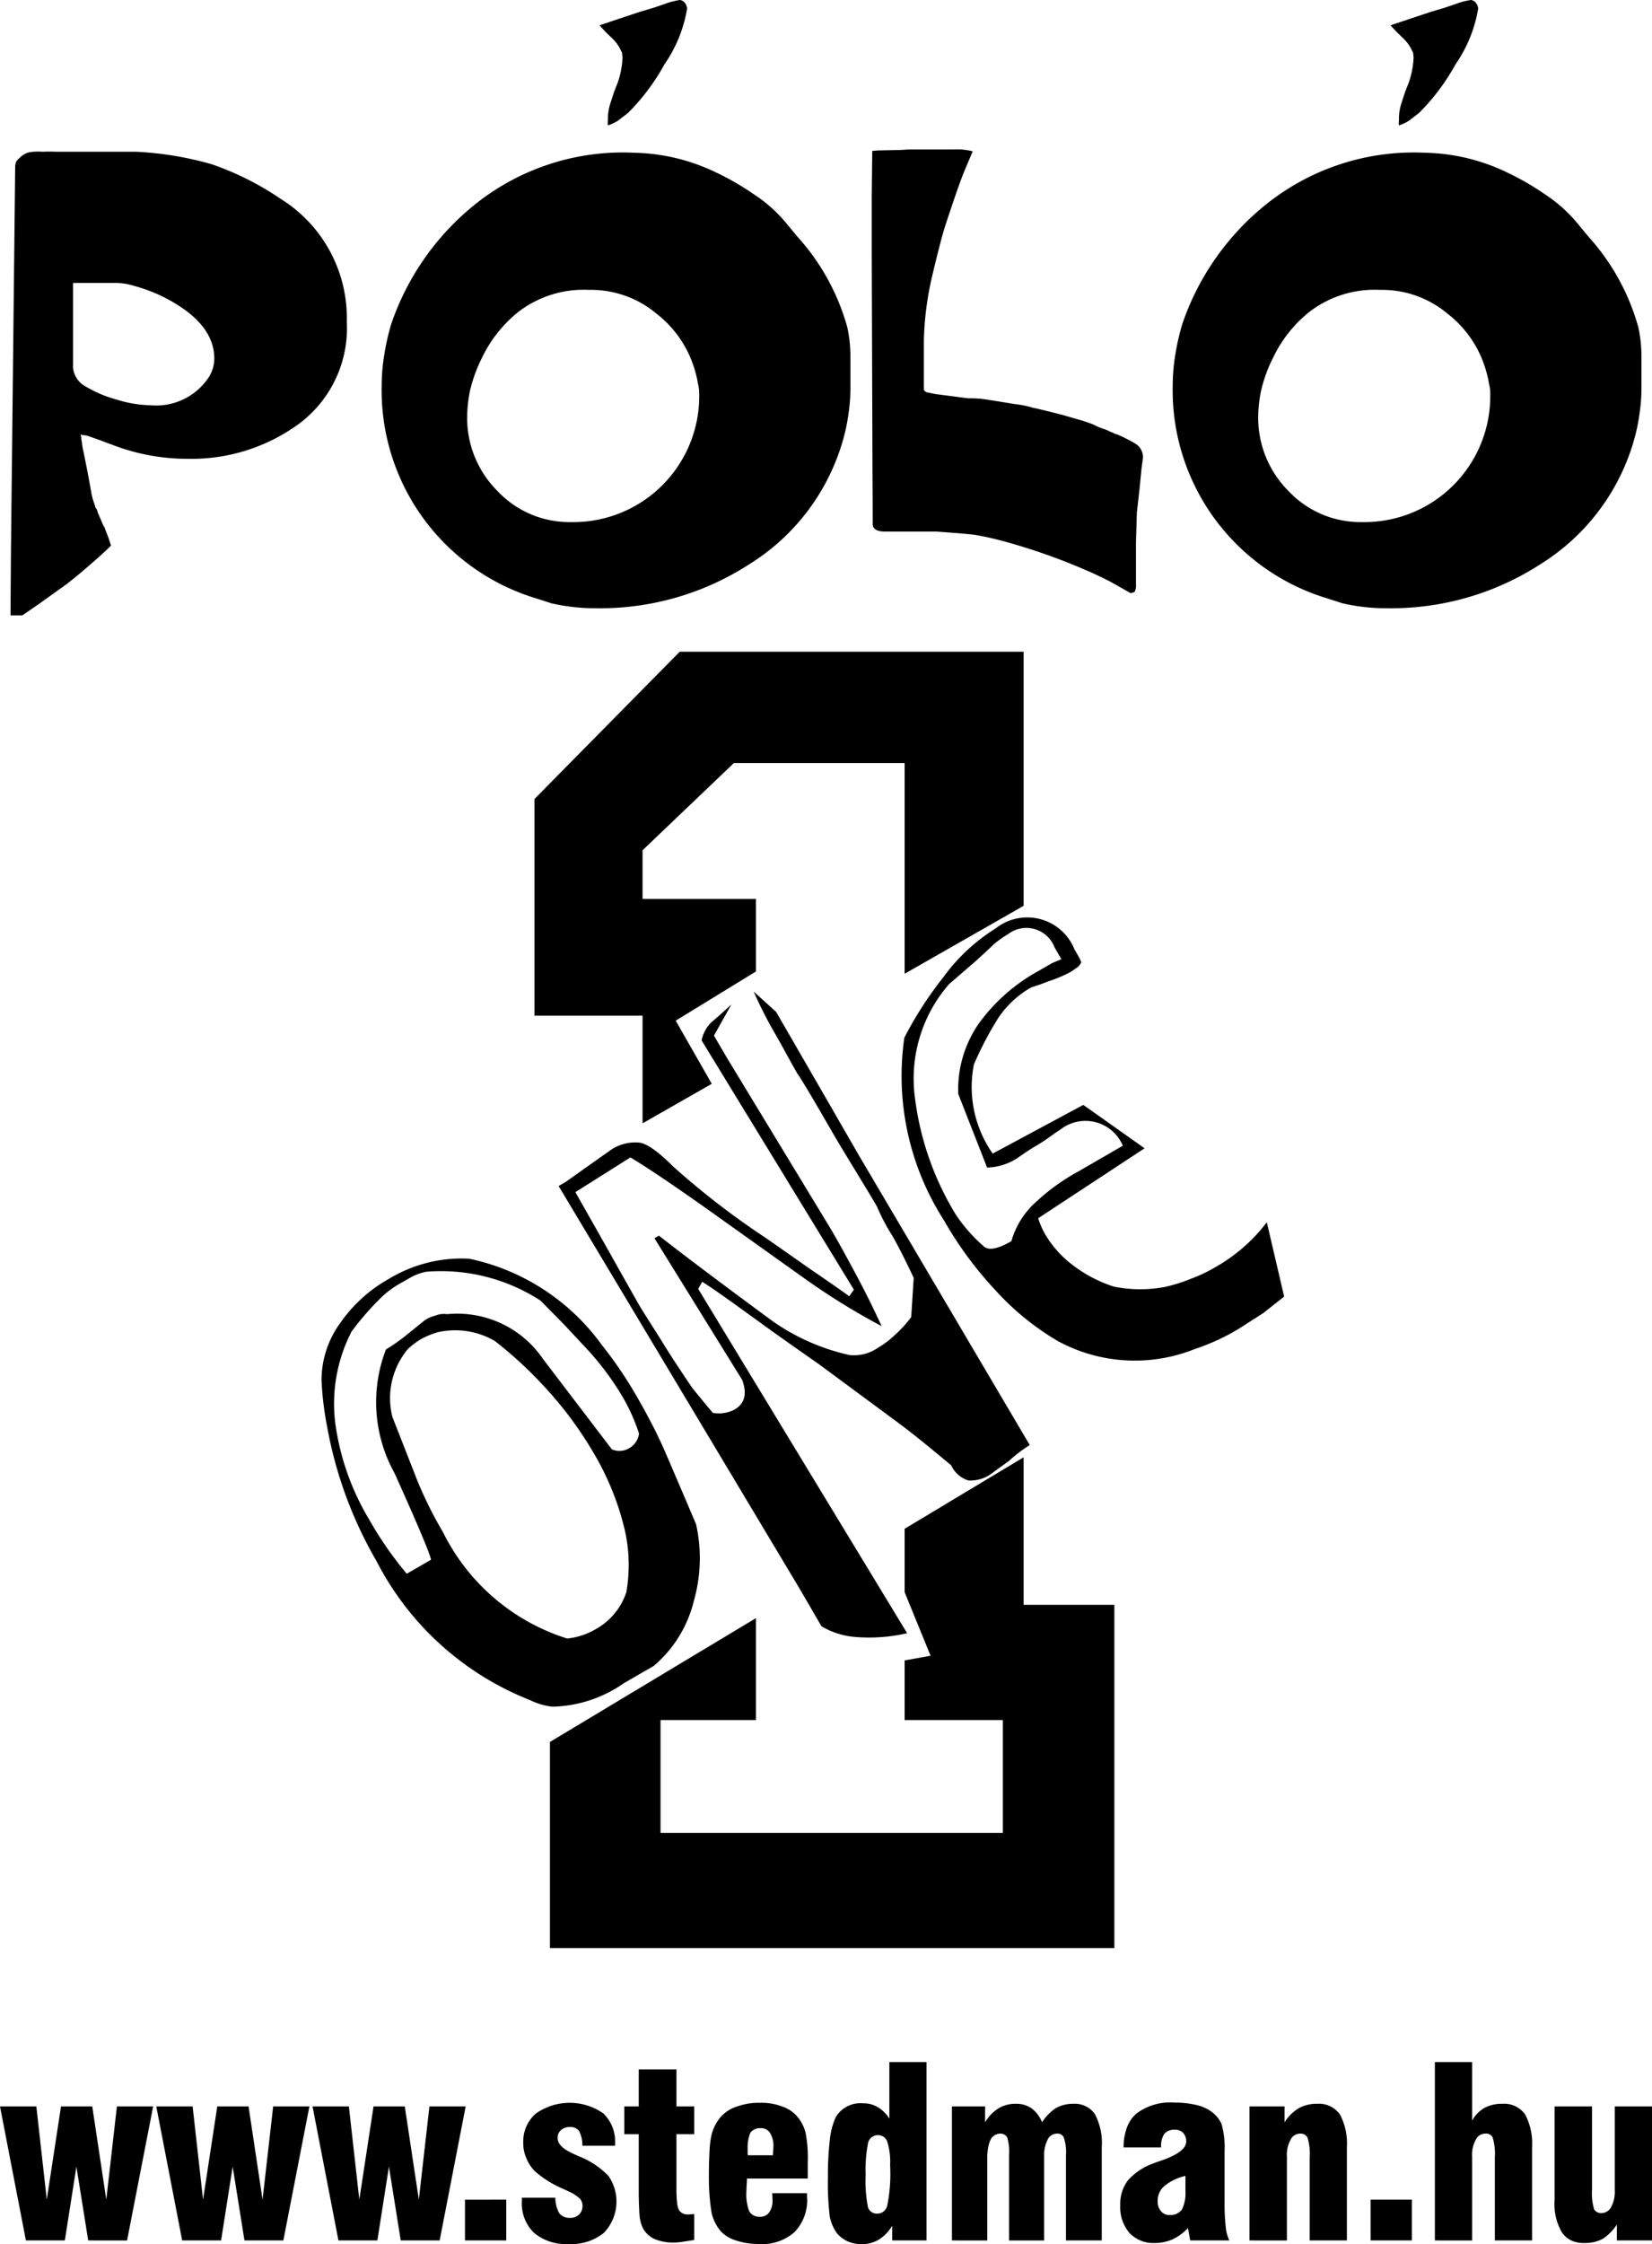 <svg xmlns="http://www.w3.org/2000/svg" viewBox="0 0 44.951 61.031"><title>Asset 5</title><g id="Layer_2" data-name="Layer 2"><g id="Layer_1-2" data-name="Layer 1"><polygon points="27.852 39.631 24.615 41.575 24.615 43.299 25.321 45.028 24.615 45.155 24.615 46.776 27.287 46.776 27.287 49.845 17.973 49.845 17.973 46.776 20.569 46.776 20.569 44.005 14.964 47.372 14.964 52.977 30.322 52.977 30.322 43.643 27.852 43.643 27.852 39.631" style="fill-rule:evenodd"/><polygon points="17.484 30.549 19.368 29.474 18.386 27.757 20.569 26.419 20.569 24.446 17.484 24.446 17.484 23.123 19.97 20.75 24.615 20.75 24.615 26.481 27.852 24.634 27.852 17.724 18.495 17.724 14.542 21.73 14.542 27.622 17.484 27.622 17.484 30.549" style="fill-rule:evenodd"/><path d="M12.77,34.231a5.969,5.969,0,0,1,3.61,2.351,11.224,11.224,0,0,1,.942,1.387q.419.726.679,1.297.06.12.939,2.184a4.247,4.247,0,0,1-.061,2.089,3.362,3.362,0,0,1-1.092,1.767l-.188.108c-.062.036-.136.079-.227.131l-.406.236a3.522,3.522,0,0,1-1.929.632,1.781,1.781,0,0,1-.606-.175,7.984,7.984,0,0,1-4.185-3.782,11.22,11.22,0,0,1-1.344-3.654,8.511,8.511,0,0,1-.153-1.258,2.627,2.627,0,0,1,.501-1.553,3.943,3.943,0,0,1,1.325-1.208,3.812,3.812,0,0,1,2.195-.552m-1.173.354a1.52,1.52,0,0,0-.402.143l-.128.074c-.044.025-.083.048-.114.065a2.572,2.572,0,0,0-.645.483,7.797,7.797,0,0,0-.742.861,4.281,4.281,0,0,0-.441,2.507,6.897,6.897,0,0,0,.915,2.597,9.846,9.846,0,0,0,1.028,1.483l.662-.382c-.059-.233-.393-1.019-.995-2.354a3.975,3.975,0,0,1-.233-3.364,5.042,5.042,0,0,0,.614-.437l.438-.354a.906.906,0,0,1,.298-.13.574.574,0,0,1,.309-.038,2.825,2.825,0,0,1,2.619,1.225l1.869,2.451a.518.518,0,0,0,.488-.041.538.538,0,0,0,.251-.385,5.001,5.001,0,0,0-.437-.984,7.695,7.695,0,0,0-1.116-1.462c-.128-.138-.281-.304-.459-.493q-.272-.28-.673-.683a4.978,4.978,0,0,0-3.106-.782m-.497,2.1a2.083,2.083,0,0,0-.423,1.848l.684,1.745a10.734,10.734,0,0,0,.691,1.386,5.665,5.665,0,0,0,3.381,2.896,1.931,1.931,0,0,0,.764-.248,1.794,1.794,0,0,0,.845-1.01,4.288,4.288,0,0,0-.079-1.844,7.478,7.478,0,0,0-.799-1.925,10.15,10.15,0,0,0-1.218-1.675,11.179,11.179,0,0,0-1.477-1.387,2.146,2.146,0,0,0-1.548-.243,2.119,2.119,0,0,0-.495.207,2.195,2.195,0,0,0-.326.25m8.327-8.523.475-.847c-.226.209-.4.365-.517.46a.94.94,0,0,0-.294.519l4.142,6.777-.125.182c-.121-.092-.462-.331-1.023-.714l-1.222-.856a21.543,21.543,0,0,1-2.554-1.967c-.429-.429-.746-.644-.957-.646a1.189,1.189,0,0,0-.729.201l-.614.434c-.409.29-.614.436-.614.436l-.195.113,6.384,10.66q.273.456.766,1.31a2.112,2.112,0,0,0,.904.292,4.596,4.596,0,0,0,1.429-.101l-5.685-9.364.108-.193c.138.082.439.289.907.624q.618.447,1.05.759.895.633,1.213.853c.657.485,1.162.859,1.521,1.123.358.264.616.455.779.577.286.216.723.569,1.306,1.056a.765.765,0,0,0,.469.412.991.991,0,0,0,.571-.148l.537-.388a3.734,3.734,0,0,1,.561-.427l-4.637-7.858c-.339-.587-.595-1.031-.765-1.327l-1.499-2.595-.612-.554a11.278,11.278,0,0,0,.582,1.144c.07.121.17.3.302.541q.197.359.301.54.153.208.942,1.578c.134.231.338.573.614,1.022.275.452.482.793.616,1.025a5.244,5.244,0,0,0,.414.788c.162.28.357.666.584,1.149l-.068,1.066a3.25,3.25,0,0,1-.455.496,2.442,2.442,0,0,1-.455.342,1.14,1.14,0,0,1-.77.194,5.842,5.842,0,0,1-2.102-.929q-2.07-1.524-3.082-2.317l-.122.07,2.388,3.855c.138.377.066.645-.209.804a.925.925,0,0,1-.591.09c-.307-.365-.498-.601-.577-.704q-.573-.848-.837-1.288c-.334-.525-.533-.84-.594-.945-.381-.673-.664-1.175-.851-1.51l-.881-1.556,1.498-.944q.726.437,2.158,1.454l2.526,1.8a18.532,18.532,0,0,0,2.151,1.334c-.206-.451-.423-.886-.647-1.31-.336-.63-.594-1.096-.773-1.393l-2.66-4.381q-.191-.313-.482-.818m9.993-1.996a.307.307,0,0,1-.102.138l-.179.124a3.687,3.687,0,0,1-.633.266,4.587,4.587,0,0,1-.442.156,2.654,2.654,0,0,0-.889.815,9.208,9.208,0,0,0-.676,1.286,3.16,3.16,0,0,0,.512,2.421l2.466-1.324,1.667,1.18-2.895,1.902a2.226,2.226,0,0,0,.193.442,2.865,2.865,0,0,0,.757.839,3.646,3.646,0,0,0,1.109.578,3.583,3.583,0,0,0,1.374.012,4.186,4.186,0,0,0,.702-.217,4.007,4.007,0,0,0,.641-.298,4.61,4.61,0,0,0,1.445-1.246l.472,2.021-.568.448-.644.413a5.935,5.935,0,0,1-1.225.567,4.388,4.388,0,0,1-3.727-.222,7.26,7.26,0,0,1-1.692-1.378,10.076,10.076,0,0,1-1.403-1.906,7.265,7.265,0,0,1-1.076-4.963,10.091,10.091,0,0,1,1.068-1.653,5.073,5.073,0,0,1,1.421-1.322,1.385,1.385,0,0,1,2.141.574l.144.25a.96.96,0,0,0,.039.097m-3.592.594.731-.632c.225-.205.387-.353.485-.451a3.007,3.007,0,0,1,.392-.277.818.818,0,0,1,1.257.362l.187.324-.252.105-.368.213a4.933,4.933,0,0,0-1.634,1.441,3.146,3.146,0,0,0-.552,1.904l.785,2.003a1.587,1.587,0,0,0,.819-.254q.322-.227.492-.325a4.311,4.311,0,0,0,.385-.249c.14-.102.236-.168.288-.197a1.103,1.103,0,0,1,1.709.431c-.073.042-.16.092-.266.154l-.34.196-.602.348a5.692,5.692,0,0,0-1.184.858,2.249,2.249,0,0,0-.64,1.039c-.355.205-.6.257-.732.158a4.345,4.345,0,0,1-.778-.876,7.965,7.965,0,0,1-1.112-3.163,3.904,3.904,0,0,1,.93-3.112" style="fill-rule:evenodd"/><path d="M1.579,4.127h2.129a9.057,9.057,0,0,1,2.054.34,7.872,7.872,0,0,1,1.878.943,3.814,3.814,0,0,1,1.796,3.35,3.236,3.236,0,0,1-1.317,2.777,4.948,4.948,0,0,1-3.007.94,5.635,5.635,0,0,1-1.965-.347l-.409-.152c-.077-.028-.2-.073-.372-.132l-.094-.013a.103.103,0,0,1-.076-.025l.05.359c.038.172.09.43.157.777l.077.428a1.715,1.715,0,0,0,.099.359l.013.049a.065.065,0,0,0,.032.052l.026.062a.411.411,0,0,0,.037.107l.127.295.012.013.014.026.118.307.062.196c-.151.153-.393.37-.729.657-.18.154-.325.272-.43.352a.391.391,0,0,1-.105.075.433.433,0,0,1-.102.076l-.58.417-.467.32H.286l.013-1.845L.413,4.537a.259.259,0,0,1,.011-.082c0-.045.041-.104.121-.172a.551.551,0,0,1,.228-.136.838.838,0,0,1,.144-.02c.034-.003.081-.005.144-.005l.113.005c.048-.003.115-.005.203-.005.088.003.155.005.202.005m.408,5.864a.651.651,0,0,0,.36.529,3.277,3.277,0,0,0,.819.344,3.253,3.253,0,0,0,.925.157,1.714,1.714,0,0,0,1.589-.762.955.955,0,0,0,.151-.505q0-1.006-1.456-1.714a4.498,4.498,0,0,0-.699-.258,1.811,1.811,0,0,0-.542-.088H1.987Zm8.468-.336a6.496,6.496,0,0,1,.189-.839,7.117,7.117,0,0,1,2.216-3.204,6.428,6.428,0,0,1,4.394-1.458,5.363,5.363,0,0,1,2.243.542,7.163,7.163,0,0,1,.995.574,3.948,3.948,0,0,1,.876.768l.335.404a6.084,6.084,0,0,1,1.355,2.469,3.83,3.83,0,0,1,.082.781v.888a4.754,4.754,0,0,1-.051.663,5.187,5.187,0,0,1-.132.655,5.865,5.865,0,0,1-2.566,3.445,7.474,7.474,0,0,1-4.17,1.198,5.276,5.276,0,0,1-1.228-.137c-.039-.013-.174-.058-.411-.133a5.911,5.911,0,0,1-4.196-5.803,5.081,5.081,0,0,1,.069-.813m3.674-1.192a3.55,3.55,0,0,0-1.014,1.267,4.048,4.048,0,0,0-.329.908,3.831,3.831,0,0,0-.075.68,2.812,2.812,0,0,0,.822,2.032,2.685,2.685,0,0,0,2.006.848,3.425,3.425,0,0,0,3.487-3.436v-.075a1.085,1.085,0,0,0-.033-.245,2.656,2.656,0,0,0-.075-.335,2.991,2.991,0,0,0-1.058-1.579,2.768,2.768,0,0,0-1.766-.645h-.075a2.921,2.921,0,0,0-1.89.58M16.316.687l.314-.105.783-.261.359-.106.333-.113A1.777,1.777,0,0,1,18.503,0h.017l.026.013a.175.175,0,0,1,.095.073.283.283,0,0,1,.055.147,3.719,3.719,0,0,1-.617,1.518,5.821,5.821,0,0,1-.989,1.319l-.277.213a1.187,1.187,0,0,1-.271.127l-.005-.027V3.295l.005-.019v-.03a1.32,1.32,0,0,1,.058-.411l.12-.37.017-.025.007-.033a2.33,2.33,0,0,0,.195-.843l-.013-.127-.062-.127a1.093,1.093,0,0,0-.228-.288L16.479.87l-.163-.177Zm7.587,3.404.583-.012c.03,0,.071-.003.125-.007.052-.004.092-.007.123-.007h1.215a1.702,1.702,0,0,1,.518.05l-.207.492c-.084.191-.234.611-.447,1.252-.088.256-.165.508-.228.755-.04.155-.114.445-.215.869a8.465,8.465,0,0,0-.232,1.819v1.284c0,.029.026.056.075.082l.245.049.884.115a3.092,3.092,0,0,1,.448.025c.107.016.383.06.823.132a2.726,2.726,0,0,1,.493.1c.18.037.451.104.813.197l.428.124c.097.026.23.069.398.133l.157.076.137.049a.495.495,0,0,1,.134.056l.126.052c.02.009.033.016.037.025l.058.011a4.289,4.289,0,0,1,.495.25.433.433,0,0,1,.211.394l-.039.283-.05.516-.077.687-.024.823v1.134a.348.348,0,0,1-.026.17c0,.027-.04.049-.12.061l-.477-.27q-.19-.106-.536-.265a16.522,16.522,0,0,0-2.331-.845,8.441,8.441,0,0,0-.865-.2c-.101-.017-.404-.045-.912-.082l-.172-.012h-1.391c-.207,0-.317-.061-.334-.183q0-.687-.006-1.45l-.02-6.011V5.338l.014-1.234Zm8.076,5.564a6.316,6.316,0,0,1,.19-.839,7.106,7.106,0,0,1,2.215-3.204,6.429,6.429,0,0,1,4.393-1.458,5.363,5.363,0,0,1,2.244.542,7.222,7.222,0,0,1,.996.574,3.942,3.942,0,0,1,.875.768l.335.404a6.084,6.084,0,0,1,1.355,2.469,3.83,3.83,0,0,1,.082.781v.888a4.615,4.615,0,0,1-.052.663,5.019,5.019,0,0,1-.131.655,5.868,5.868,0,0,1-2.565,3.445,7.477,7.477,0,0,1-4.171,1.198,5.282,5.282,0,0,1-1.228-.137c-.038-.013-.174-.058-.41-.133a5.91,5.91,0,0,1-4.197-5.803,5.081,5.081,0,0,1,.069-.813m3.673-1.192a3.544,3.544,0,0,0-1.012,1.267,3.95,3.95,0,0,0-.329.908,3.739,3.739,0,0,0-.075.68,2.811,2.811,0,0,0,.821,2.032,2.686,2.686,0,0,0,2.007.848,3.425,3.425,0,0,0,3.486-3.436v-.075a1.138,1.138,0,0,0-.032-.245,2.909,2.909,0,0,0-.076-.335,2.986,2.986,0,0,0-1.058-1.579,2.768,2.768,0,0,0-1.766-.645h-.075a2.926,2.926,0,0,0-1.891.58M37.84.687l.314-.105.783-.261.359-.106.333-.113A1.79,1.79,0,0,1,40.027,0h.018l.025.013a.172.172,0,0,1,.095.073.284.284,0,0,1,.056.147,3.734,3.734,0,0,1-.617,1.518,5.821,5.821,0,0,1-.99,1.319l-.277.213a1.187,1.187,0,0,1-.271.127l-.005-.027V3.295l.005-.019v-.03a1.32,1.32,0,0,1,.058-.411l.12-.37.017-.025.007-.033a2.334,2.334,0,0,0,.196-.843l-.013-.127-.063-.127a1.073,1.073,0,0,0-.228-.288l-.156-.152-.164-.177Z" style="fill-rule:evenodd"/><path d="M.705,60.929,0,57.283H.989l.284,2.536.387-2.536h.85l.382,2.536.289-2.536h.986l-.709,3.646H2.4l-.321-2.007-.315,2.007Zm4.252,0-.705-3.646h.989l.284,2.536.387-2.536h.851l.381,2.536.289-2.536h.986l-.709,3.646H6.652l-.321-2.007-.315,2.007Zm4.252,0-.705-3.646h.989l.284,2.536.387-2.536h.85l.382,2.536.289-2.536h.986l-.708,3.646H10.904l-.321-2.007-.315,2.007Zm3.443,0h1.123v-1.11H12.652Zm1.548-1.162h.911a.866.866,0,0,0,.107.423.366.366,0,0,0,.286.126.356.356,0,0,0,.249-.088.321.321,0,0,0,.097-.233.292.292,0,0,0-.068-.199,1.047,1.047,0,0,0-.299-.195c-.015-.008-.038-.019-.068-.033-.031-.014-.063-.028-.094-.043a2.826,2.826,0,0,1-.765-.477,1.069,1.069,0,0,1-.233-.355.992.992,0,0,1-.085-.419,1.007,1.007,0,0,1,.337-.792,1.598,1.598,0,0,1,1.836-.012,1.051,1.051,0,0,1,.325.818v.066h-.891a.807.807,0,0,0-.083-.393.28.28,0,0,0-.251-.116.346.346,0,0,0-.247.084.271.271,0,0,0-.091.217c0,.162.153.308.46.441.017.008.029.013.037.016l.028.014c.011.005.021.009.03.014a2.246,2.246,0,0,1,.832.548,1.228,1.228,0,0,1-.126,1.541,1.396,1.396,0,0,1-.971.305,1.332,1.332,0,0,1-.935-.306,1.11,1.11,0,0,1-.328-.861Zm4.69,1.149c-.079.013-.144.023-.192.03q-.072.012-.132.021a1.787,1.787,0,0,1-.237.019,1.306,1.306,0,0,1-.517-.095.691.691,0,0,1-.312-.283.996.996,0,0,1-.094-.317c-.011-.097-.019-.291-.026-.58v-1.673h-.393v-.755h.393v-1.007h1.026v1.007h.484v.755h-.484v1.486a3.235,3.235,0,0,0,.017.369.589.589,0,0,0,.055.216.287.287,0,0,0,.265.111.847.847,0,0,0,.113-.007.077.077,0,0,0,.034-.006Zm2.116-1.272h.954v.092a1.259,1.259,0,0,1-.337.963,1.338,1.338,0,0,1-.991.326,1.937,1.937,0,0,1-.607-.096.939.939,0,0,1-.421-.259,1.167,1.167,0,0,1-.245-.511,6.154,6.154,0,0,1-.07-1.017q0-.352.018-.648a2.493,2.493,0,0,1,.052-.429,1.178,1.178,0,0,1,.259-.503.988.988,0,0,1,.441-.277,1.715,1.715,0,0,1,.618-.099,1.602,1.602,0,0,1,.62.105.928.928,0,0,1,.425.303,1.101,1.101,0,0,1,.198.406,3.653,3.653,0,0,1,.059.806v.439H20.325v.039c-.004.08-.009.15-.012.211-.003.06-.004.097-.004.109a1.301,1.301,0,0,0,.078.533.316.316,0,0,0,.283.148.298.298,0,0,0,.258-.116.55.55,0,0,0,.091-.347c0-.053-.002-.101-.006-.143a.063.063,0,0,0-.007-.035m-.657-1.032h.682v-.019c.009-.122.013-.186.013-.195a.675.675,0,0,0-.091-.393.284.284,0,0,0-.264-.129.318.318,0,0,0-.271.123,1.046,1.046,0,0,0-.075.412v.123a.37.37,0,0,0,.006.078m3.54-.547a.273.273,0,0,0-.266.199,3.768,3.768,0,0,0-.069.878,3.712,3.712,0,0,0,.063.882.25.25,0,0,0,.246.176.279.279,0,0,0,.278-.214,4.388,4.388,0,0,0,.079-1.108,1.831,1.831,0,0,0-.079-.64.262.262,0,0,0-.252-.173m1.322-1.988v4.852h-.934v-.401a1.135,1.135,0,0,1-.357.374.917.917,0,0,1-.464.129.961.961,0,0,1-.393-.078.857.857,0,0,1-.289-.218,1.187,1.187,0,0,1-.196-.453,7.626,7.626,0,0,1-.05-1.071,8.332,8.332,0,0,1,.051-1.011,2.029,2.029,0,0,1,.156-.613.777.777,0,0,1,.747-.387.747.747,0,0,1,.4.103.898.898,0,0,1,.317.315v-1.541Zm.691,4.852v-3.646h.902v.433a1.113,1.113,0,0,1,.368-.381.871.871,0,0,1,.473-.122.718.718,0,0,1,.432.129.887.887,0,0,1,.278.374,1.28,1.28,0,0,1,.367-.381.937.937,0,0,1,.476-.122.664.664,0,0,1,.592.277,1.671,1.671,0,0,1,.189.897v2.542h-.974v-2.31a1.267,1.267,0,0,0-.059-.491.184.184,0,0,0-.186-.104.281.281,0,0,0-.257.17.946.946,0,0,0-.092.457v2.278h-.954v-2.31a1.414,1.414,0,0,0-.05-.491.208.208,0,0,0-.196-.104.295.295,0,0,0-.26.17.83.83,0,0,0-.061.196,1.558,1.558,0,0,0-.026.261v2.278Zm6.354-1.755a1.343,1.343,0,0,0-.575.277.512.512,0,0,0-.18.406.388.388,0,0,0,.092.278.286.286,0,0,0,.238.103.393.393,0,0,0,.328-.147,1.025,1.025,0,0,0,.097-.511Zm.129,1.755-.06-.335a1.424,1.424,0,0,1-.425.308,1.238,1.238,0,0,1-.49.097.895.895,0,0,1-.683-.28,1.08,1.08,0,0,1-.245-.746,1.06,1.06,0,0,1,.208-.677,1.667,1.667,0,0,1,.702-.465c.031-.014.071-.028.12-.045.05-.017.115-.039.197-.069.377-.147.566-.305.566-.472a.331.331,0,0,0-.085-.245.308.308,0,0,0-.233-.082.349.349,0,0,0-.276.112.611.611,0,0,0-.088.345v.024H30.574a1.497,1.497,0,0,1,.088-.537.938.938,0,0,1,.255-.38,1.529,1.529,0,0,1,1.04-.302,2.535,2.535,0,0,1,.564.058,1.157,1.157,0,0,1,.412.168.859.859,0,0,1,.303.348,2.345,2.345,0,0,1,.085.749v1.405a5.552,5.552,0,0,0,.031.651,1.094,1.094,0,0,0,.098.37Zm1.613,0v-3.646h.955v.433a1.203,1.203,0,0,1,.382-.381.986.986,0,0,1,.501-.122.701.701,0,0,1,.62.284,1.671,1.671,0,0,1,.193.89v2.542H35.636v-2.253a1.506,1.506,0,0,0-.06-.548.212.212,0,0,0-.198-.104.285.285,0,0,0-.263.17.834.834,0,0,0-.098.457v2.278Zm3.297-1.111h1.122v1.11H37.295Zm1.748,1.111v-4.852h1.013v1.595a.891.891,0,0,1,.328-.343.985.985,0,0,1,.491-.116.703.703,0,0,1,.621.284,1.682,1.682,0,0,1,.192.89v2.542H40.675v-2.253a1.556,1.556,0,0,0-.06-.548.196.196,0,0,0-.198-.104.285.285,0,0,0-.263.17.834.834,0,0,0-.098.457v2.278Zm5.908-3.646v3.646h-.956v-.432a1.371,1.371,0,0,1-.38.386,1.033,1.033,0,0,1-.497.116.855.855,0,0,1-.363-.069.644.644,0,0,1-.254-.218,1.533,1.533,0,0,1-.201-.887v-2.542h1.019v2.253a1.593,1.593,0,0,0,.057.548.224.224,0,0,0,.201.101.301.301,0,0,0,.264-.168.88.88,0,0,0,.097-.457v-2.277Z"/></g></g></svg>